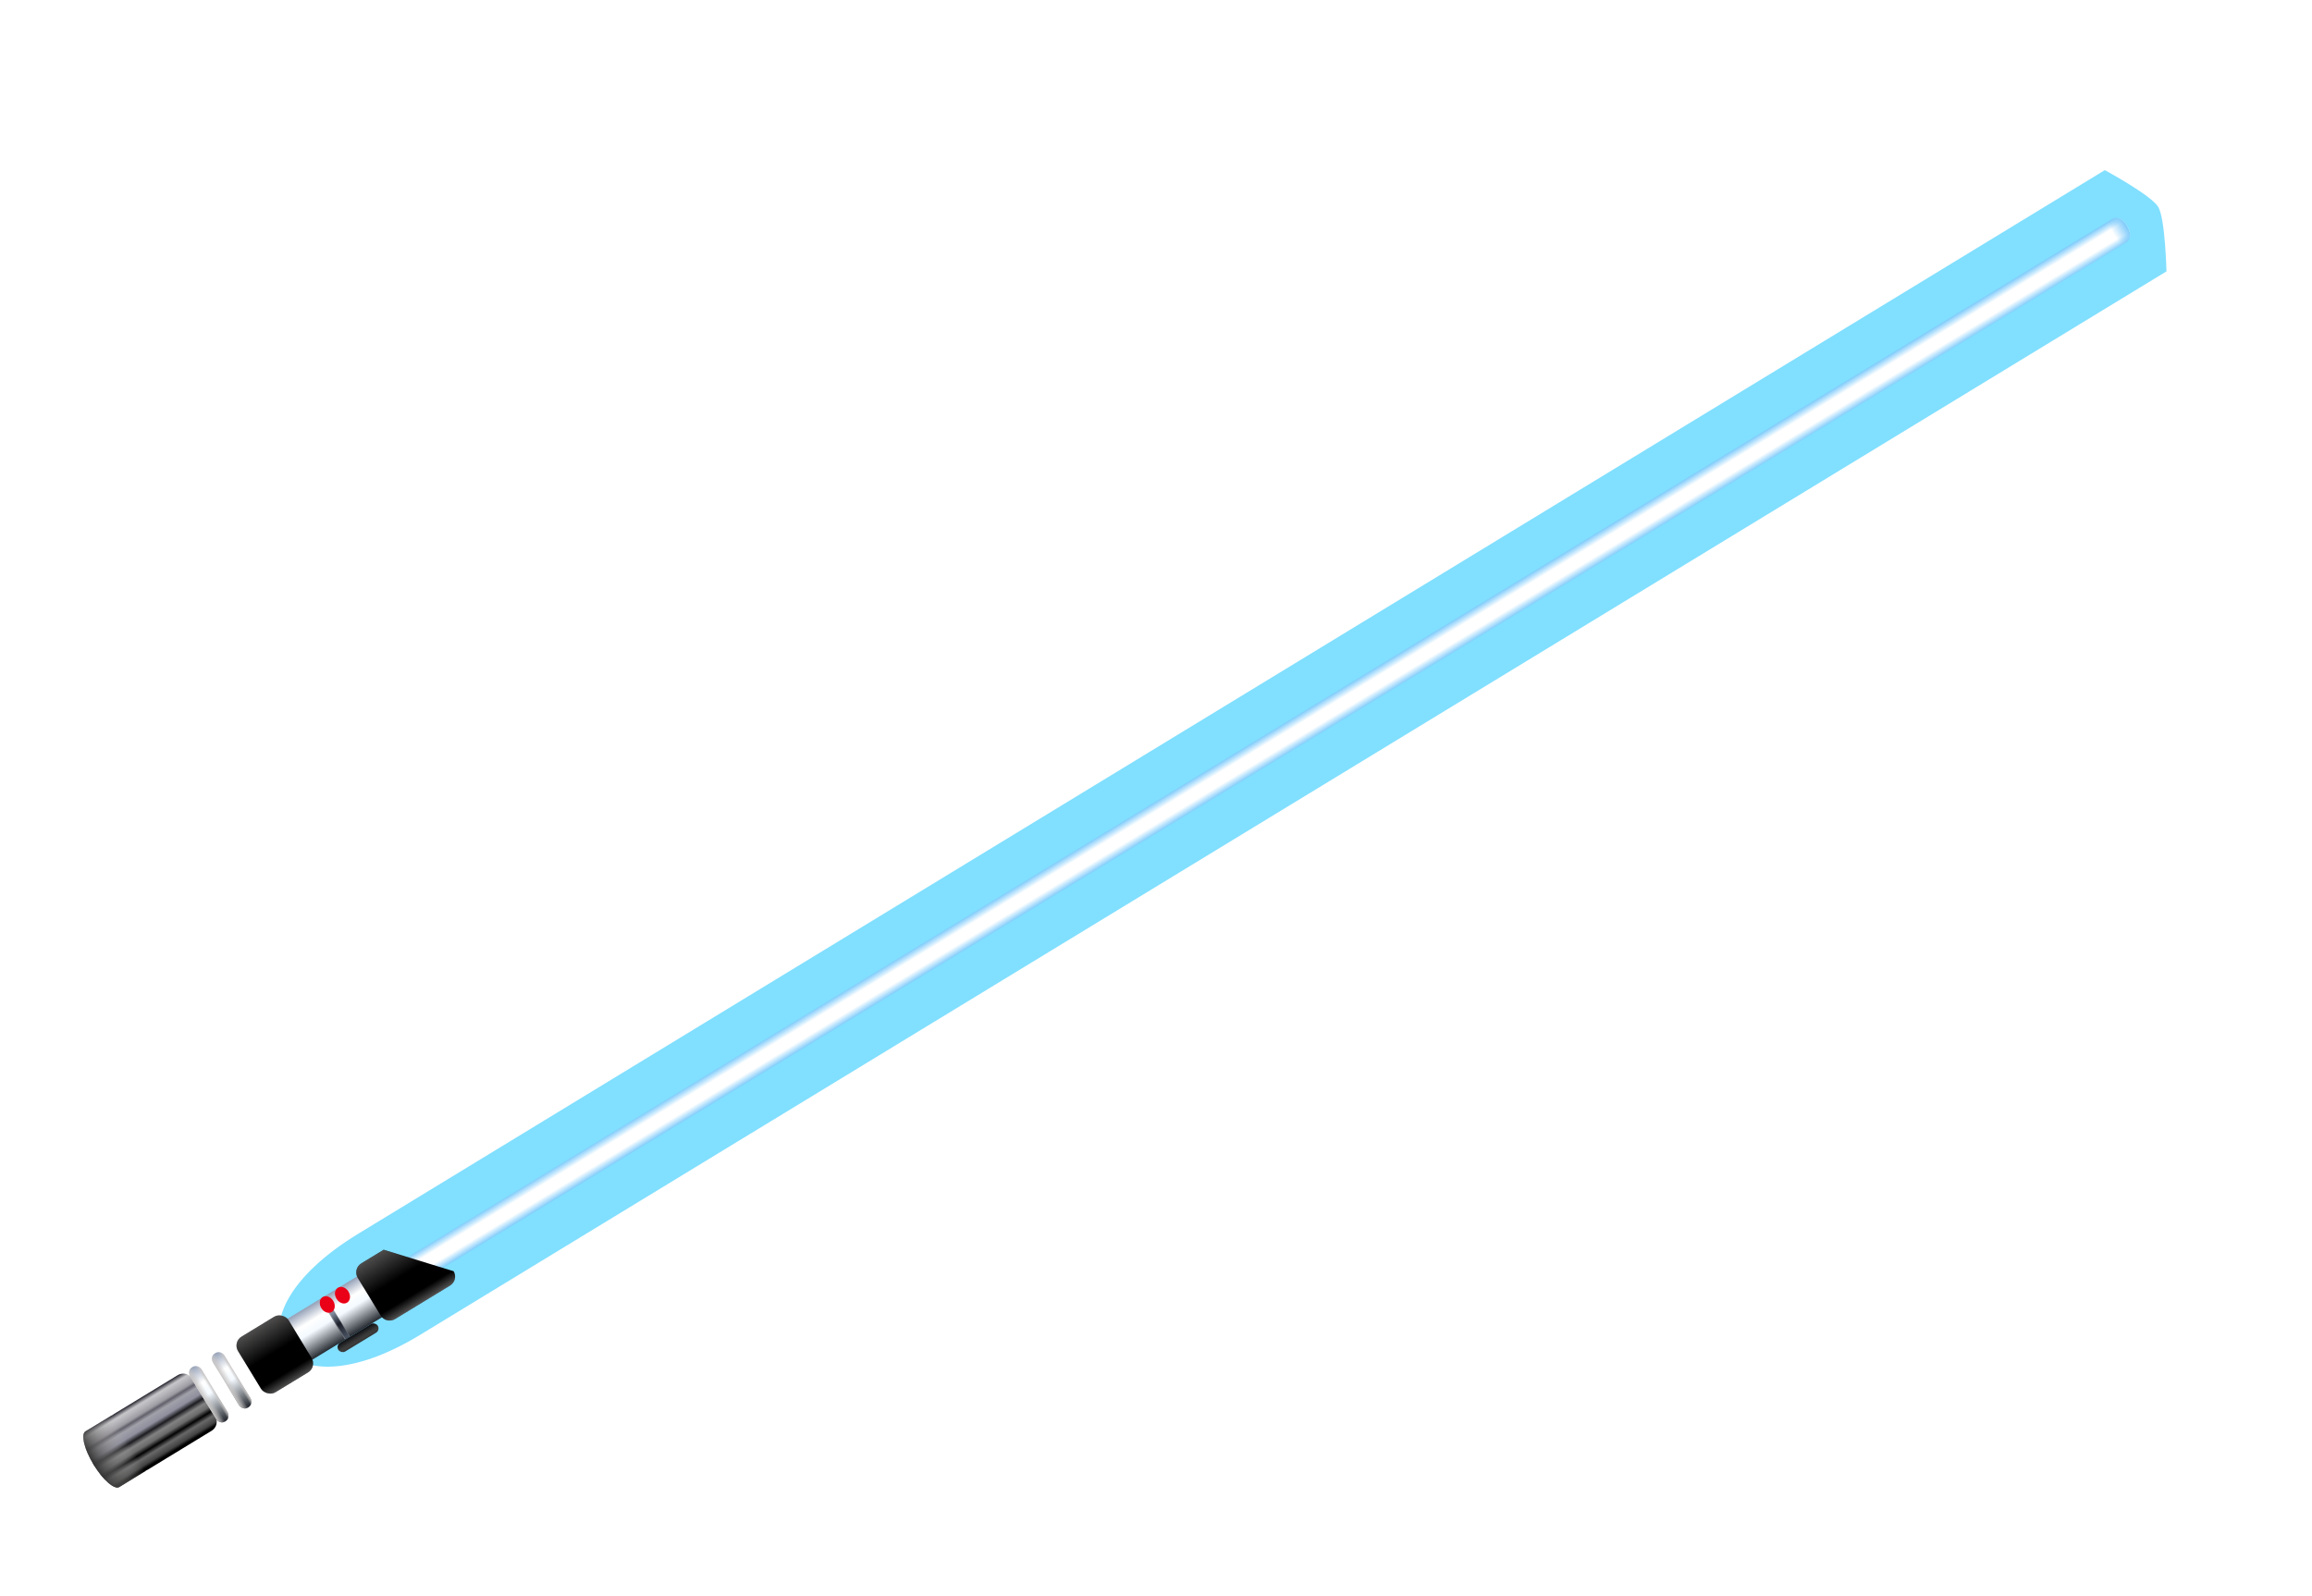 <?xml version="1.0" encoding="UTF-8" standalone="no"?>
<!-- Created with Inkscape (http://www.inkscape.org/) -->

<svg
   xmlns:svg="http://www.w3.org/2000/svg"
   xmlns="http://www.w3.org/2000/svg"
   xmlns:xlink="http://www.w3.org/1999/xlink"
   version="1.1"
   width="507"
   height="350"
   id="svg2">
  <defs
     id="defs4">
    <linearGradient
       id="linearGradient3981">
      <stop
         id="stop3987"
         style="stop-color:#313131;stop-opacity:1"
         offset="0" />
      <stop
         id="stop3989"
         style="stop-color:#b8b5b3;stop-opacity:0"
         offset="1" />
    </linearGradient>
    <linearGradient
       id="linearGradient3947">
      <stop
         id="stop3949"
         style="stop-color:#000000;stop-opacity:1"
         offset="0" />
      <stop
         id="stop3975"
         style="stop-color:#000000;stop-opacity:1"
         offset="0.035" />
      <stop
         id="stop3973"
         style="stop-color:#434343;stop-opacity:1"
         offset="0.087" />
      <stop
         id="stop3971"
         style="stop-color:#686868;stop-opacity:1"
         offset="0.183" />
      <stop
         id="stop3969"
         style="stop-color:#030303;stop-opacity:1"
         offset="0.257" />
      <stop
         id="stop3967"
         style="stop-color:#6a6a6b;stop-opacity:1"
         offset="0.333" />
      <stop
         id="stop3965"
         style="stop-color:#828283;stop-opacity:1"
         offset="0.412" />
      <stop
         id="stop3963"
         style="stop-color:#1d1d21;stop-opacity:1"
         offset="0.491" />
      <stop
         id="stop3961"
         style="stop-color:#8f8f9e;stop-opacity:1"
         offset="0.572" />
      <stop
         id="stop3959"
         style="stop-color:#a1a1aa;stop-opacity:1"
         offset="0.682" />
      <stop
         id="stop3957"
         style="stop-color:#62616b;stop-opacity:1"
         offset="0.742" />
      <stop
         id="stop3955"
         style="stop-color:#9e9ca3;stop-opacity:1"
         offset="0.786" />
      <stop
         id="stop3953"
         style="stop-color:#bababe;stop-opacity:0.82"
         offset="0.921" />
      <stop
         id="stop3951"
         style="stop-color:#1a1923;stop-opacity:1"
         offset="1" />
    </linearGradient>
    <linearGradient
       id="linearGradient3925">
      <stop
         id="stop3927"
         style="stop-color:#c8c5c4;stop-opacity:0.392"
         offset="0" />
      <stop
         id="stop3929"
         style="stop-color:#c8c5c4;stop-opacity:0"
         offset="0.173" />
      <stop
         id="stop3931"
         style="stop-color:#c8c5c4;stop-opacity:0"
         offset="0.503" />
      <stop
         id="stop3933"
         style="stop-color:#c8c5c4;stop-opacity:0.392"
         offset="1" />
    </linearGradient>
    <linearGradient
       id="linearGradient3913">
      <stop
         id="stop3915"
         style="stop-color:#c8c5c4;stop-opacity:0.392"
         offset="0" />
      <stop
         id="stop3917"
         style="stop-color:#c8c5c4;stop-opacity:0"
         offset="0.173" />
      <stop
         id="stop3919"
         style="stop-color:#c8c5c4;stop-opacity:0"
         offset="0.529" />
      <stop
         id="stop3921"
         style="stop-color:#c8c5c4;stop-opacity:0.392"
         offset="1" />
    </linearGradient>
    <linearGradient
       id="linearGradient3876">
      <stop
         id="stop3878"
         style="stop-color:#000000;stop-opacity:1"
         offset="0" />
      <stop
         id="stop3880"
         style="stop-color:#000000;stop-opacity:1"
         offset="1" />
    </linearGradient>
    <linearGradient
       id="linearGradient6027">
      <stop
         id="stop6029"
         style="stop-color:#c8c5c4;stop-opacity:0.392"
         offset="0" />
      <stop
         id="stop6031"
         style="stop-color:#c8c5c4;stop-opacity:0"
         offset="0.173" />
      <stop
         id="stop6033"
         style="stop-color:#c8c5c4;stop-opacity:0"
         offset="0.8" />
      <stop
         id="stop6035"
         style="stop-color:#c8c5c4;stop-opacity:0.392"
         offset="1" />
    </linearGradient>
    <linearGradient
       id="linearGradient5543">
      <stop
         id="stop5545"
         style="stop-color:#4e5766;stop-opacity:1"
         offset="0" />
      <stop
         id="stop5547"
         style="stop-color:#1c202a;stop-opacity:1"
         offset="0.449" />
      <stop
         id="stop5549"
         style="stop-color:#7d8a9c;stop-opacity:1"
         offset="0.752" />
      <stop
         id="stop5551"
         style="stop-color:#b0b6b7;stop-opacity:1"
         offset="1" />
    </linearGradient>
    <linearGradient
       id="linearGradient3763">
      <stop
         id="stop3765"
         style="stop-color:#111317;stop-opacity:1"
         offset="0" />
      <stop
         id="stop3767"
         style="stop-color:#373737;stop-opacity:1"
         offset="0.506" />
      <stop
         id="stop3769"
         style="stop-color:#3d3d3d;stop-opacity:1"
         offset="0.711" />
      <stop
         id="stop3771"
         style="stop-color:#303030;stop-opacity:1"
         offset="1" />
    </linearGradient>
    <linearGradient
       id="linearGradient3639">
      <stop
         id="stop3645"
         style="stop-color:#c8c5c4;stop-opacity:1"
         offset="0" />
      <stop
         id="stop3649"
         style="stop-color:#c8c5c4;stop-opacity:0"
         offset="0.5" />
      <stop
         id="stop3653"
         style="stop-color:#c8c5c4;stop-opacity:0"
         offset="0.75" />
      <stop
         id="stop3647"
         style="stop-color:#c8c5c4;stop-opacity:1"
         offset="1" />
    </linearGradient>
    <linearGradient
       id="linearGradient3622">
      <stop
         id="stop3624"
         style="stop-color:#23272e;stop-opacity:1"
         offset="0" />
      <stop
         id="stop3633"
         style="stop-color:#f4faff;stop-opacity:1"
         offset="0.506" />
      <stop
         id="stop3631"
         style="stop-color:#ffffff;stop-opacity:1"
         offset="0.711" />
      <stop
         id="stop3626"
         style="stop-color:#97a3b9;stop-opacity:1"
         offset="1" />
    </linearGradient>
    <linearGradient
       id="linearGradient3628">
      <stop
         id="stop3634"
         style="stop-color:#81ccfb;stop-opacity:0"
         offset="0" />
      <stop
         id="stop3636"
         style="stop-color:#81ccfb;stop-opacity:1"
         offset="1" />
    </linearGradient>
    <linearGradient
       id="linearGradient3608">
      <stop
         id="stop3610"
         style="stop-color:#81ccfb;stop-opacity:1"
         offset="0" />
      <stop
         id="stop3618"
         style="stop-color:#ffffff;stop-opacity:1"
         offset="0.3" />
      <stop
         id="stop3616"
         style="stop-color:#ffffff;stop-opacity:1"
         offset="0.7" />
      <stop
         id="stop3612"
         style="stop-color:#81ccfb;stop-opacity:1"
         offset="1" />
    </linearGradient>
    <filter
       x="-0.03"
       y="-2.261"
       width="1.061"
       height="5.523"
       color-interpolation-filters="sRGB"
       id="filter3655">
      <feGaussianBlur
         id="feGaussianBlur3657"
         stdDeviation="5.654" />
    </filter>
    <filter
       x="-0.574"
       y="-0.574"
       width="2.148"
       height="2.148"
       color-interpolation-filters="sRGB"
       id="filter6061">
      <feGaussianBlur
         id="feGaussianBlur6063"
         stdDeviation="0.906" />
    </filter>
    <linearGradient
       x1="703.938"
       y1="491.312"
       x2="703.938"
       y2="497.312"
       id="linearGradient4298"
       xlink:href="#linearGradient3608"
       gradientUnits="userSpaceOnUse"
       gradientTransform="matrix(0.854,-0.52,0.52,0.854,-141.344,-407.45)" />
    <linearGradient
       x1="702.671"
       y1="494.312"
       x2="705.947"
       y2="494.312"
       id="linearGradient4300"
       xlink:href="#linearGradient3628"
       gradientUnits="userSpaceOnUse"
       gradientTransform="matrix(0.854,-0.52,0.52,0.854,-141.344,-407.45)" />
    <linearGradient
       x1="212.062"
       y1="502.109"
       x2="212.062"
       y2="487.828"
       id="linearGradient4302"
       xlink:href="#linearGradient3947"
       gradientUnits="userSpaceOnUse"
       gradientTransform="matrix(0.854,-0.52,0.52,0.854,-141.686,-408.01)" />
    <linearGradient
       x1="-254.558"
       y1="502.111"
       x2="-254.558"
       y2="487.825"
       id="linearGradient4304"
       xlink:href="#linearGradient3622"
       gradientUnits="userSpaceOnUse"
       gradientTransform="matrix(1.442,0,0,0.735,17.327,-290.909)" />
    <radialGradient
       cx="230.346"
       cy="494.969"
       r="6.5"
       fx="230.346"
       fy="494.969"
       id="radialGradient4306"
       xlink:href="#linearGradient3876"
       gradientUnits="userSpaceOnUse"
       gradientTransform="matrix(1,0,0,1.099,91.273,-471.08)" />
    <linearGradient
       x1="-254.558"
       y1="502.111"
       x2="-254.558"
       y2="487.825"
       id="linearGradient4316"
       xlink:href="#linearGradient3763"
       gradientUnits="userSpaceOnUse"
       gradientTransform="matrix(0.572,0,0,0.155,-198.516,-156.031)" />
    <linearGradient
       x1="223.846"
       y1="502.112"
       x2="223.846"
       y2="487.826"
       id="linearGradient4318"
       xlink:href="#linearGradient3913"
       gradientUnits="userSpaceOnUse"
       gradientTransform="translate(91.273,-422.157)" />
    <linearGradient
       x1="223.846"
       y1="502.112"
       x2="223.846"
       y2="487.826"
       id="linearGradient4320"
       xlink:href="#linearGradient3925"
       gradientUnits="userSpaceOnUse"
       gradientTransform="matrix(1.592,-0.97,0.52,0.854,-280.702,-323.321)" />
    <linearGradient
       x1="183.781"
       y1="487.828"
       x2="192.945"
       y2="487.828"
       id="linearGradient4322"
       xlink:href="#linearGradient3981"
       gradientUnits="userSpaceOnUse"
       gradientTransform="matrix(0.854,-0.52,0.52,0.854,-141.686,-408.01)" />
    <linearGradient
       x1="213.531"
       y1="501.938"
       x2="213.531"
       y2="488"
       id="linearGradient4324"
       xlink:href="#linearGradient3622"
       gradientUnits="userSpaceOnUse" />
    <linearGradient
       x1="212.062"
       y1="488"
       x2="215"
       y2="488"
       id="linearGradient4326"
       xlink:href="#linearGradient3639"
       gradientUnits="userSpaceOnUse" />
    <linearGradient
       x1="-254.558"
       y1="502.111"
       x2="-254.558"
       y2="487.825"
       id="linearGradient4328"
       xlink:href="#linearGradient5543"
       gradientUnits="userSpaceOnUse"
       gradientTransform="matrix(0.071,0,0,0.596,-228.5,201.148)" />
    <linearGradient
       x1="-254.558"
       y1="502.111"
       x2="-236.846"
       y2="502.111"
       id="linearGradient4330"
       xlink:href="#linearGradient6027"
       gradientUnits="userSpaceOnUse"
       gradientTransform="matrix(0.071,0,0,0.596,-228.5,201.148)" />
    <linearGradient
       x1="703.938"
       y1="491.312"
       x2="703.938"
       y2="497.312"
       id="linearGradient4380"
       xlink:href="#linearGradient3608"
       gradientUnits="userSpaceOnUse"
       gradientTransform="matrix(0.854,-0.52,0.52,0.854,-141.344,-407.45)" />
    <linearGradient
       x1="702.671"
       y1="494.312"
       x2="705.947"
       y2="494.312"
       id="linearGradient4382"
       xlink:href="#linearGradient3628"
       gradientUnits="userSpaceOnUse"
       gradientTransform="matrix(0.854,-0.52,0.52,0.854,-141.344,-407.45)" />
    <linearGradient
       x1="212.062"
       y1="502.109"
       x2="212.062"
       y2="487.828"
       id="linearGradient4384"
       xlink:href="#linearGradient3947"
       gradientUnits="userSpaceOnUse"
       gradientTransform="matrix(0.854,-0.52,0.52,0.854,-141.686,-408.01)" />
    <linearGradient
       x1="-254.558"
       y1="502.111"
       x2="-254.558"
       y2="487.825"
       id="linearGradient4386"
       xlink:href="#linearGradient3622"
       gradientUnits="userSpaceOnUse"
       gradientTransform="matrix(1.442,0,0,0.735,17.327,-290.909)" />
    <radialGradient
       cx="230.346"
       cy="494.969"
       r="6.5"
       fx="230.346"
       fy="494.969"
       id="radialGradient4388"
       xlink:href="#linearGradient3876"
       gradientUnits="userSpaceOnUse"
       gradientTransform="matrix(1,0,0,1.099,91.273,-471.08)" />
    <linearGradient
       x1="213.531"
       y1="501.938"
       x2="213.531"
       y2="488"
       id="linearGradient4390"
       xlink:href="#linearGradient3622"
       gradientUnits="userSpaceOnUse" />
    <linearGradient
       x1="212.062"
       y1="488"
       x2="215"
       y2="488"
       id="linearGradient4392"
       xlink:href="#linearGradient3639"
       gradientUnits="userSpaceOnUse" />
    <linearGradient
       x1="-254.558"
       y1="502.111"
       x2="-254.558"
       y2="487.825"
       id="linearGradient4394"
       xlink:href="#linearGradient5543"
       gradientUnits="userSpaceOnUse"
       gradientTransform="matrix(0.071,0,0,0.596,-228.5,201.148)" />
    <linearGradient
       x1="-254.558"
       y1="502.111"
       x2="-236.846"
       y2="502.111"
       id="linearGradient4396"
       xlink:href="#linearGradient6027"
       gradientUnits="userSpaceOnUse"
       gradientTransform="matrix(0.071,0,0,0.596,-228.5,201.148)" />
    <linearGradient
       x1="-254.558"
       y1="502.111"
       x2="-254.558"
       y2="487.825"
       id="linearGradient4398"
       xlink:href="#linearGradient3763"
       gradientUnits="userSpaceOnUse"
       gradientTransform="matrix(0.572,0,0,0.155,-198.516,-156.031)" />
    <linearGradient
       x1="223.846"
       y1="502.112"
       x2="223.846"
       y2="487.826"
       id="linearGradient4400"
       xlink:href="#linearGradient3913"
       gradientUnits="userSpaceOnUse"
       gradientTransform="translate(91.273,-422.157)" />
    <linearGradient
       x1="223.846"
       y1="502.112"
       x2="223.846"
       y2="487.826"
       id="linearGradient4402"
       xlink:href="#linearGradient3925"
       gradientUnits="userSpaceOnUse"
       gradientTransform="matrix(1.592,-0.97,0.52,0.854,-280.702,-323.321)" />
    <linearGradient
       x1="183.781"
       y1="487.828"
       x2="192.945"
       y2="487.828"
       id="linearGradient4404"
       xlink:href="#linearGradient3981"
       gradientUnits="userSpaceOnUse"
       gradientTransform="matrix(0.854,-0.52,0.52,0.854,-141.686,-408.01)" />
    <linearGradient
       x1="213.531"
       y1="501.938"
       x2="213.531"
       y2="488"
       id="linearGradient3046"
       xlink:href="#linearGradient3622"
       gradientUnits="userSpaceOnUse" />
    <linearGradient
       x1="212.062"
       y1="488"
       x2="215"
       y2="488"
       id="linearGradient3048"
       xlink:href="#linearGradient3639"
       gradientUnits="userSpaceOnUse" />
    <linearGradient
       x1="-254.558"
       y1="502.111"
       x2="-254.558"
       y2="487.825"
       id="linearGradient3050"
       xlink:href="#linearGradient5543"
       gradientUnits="userSpaceOnUse"
       gradientTransform="matrix(0.071,0,0,0.596,-228.5,201.148)" />
    <linearGradient
       x1="-254.558"
       y1="502.111"
       x2="-236.846"
       y2="502.111"
       id="linearGradient3052"
       xlink:href="#linearGradient6027"
       gradientUnits="userSpaceOnUse"
       gradientTransform="matrix(0.071,0,0,0.596,-228.5,201.148)" />
    <linearGradient
       x1="183.781"
       y1="487.828"
       x2="192.945"
       y2="487.828"
       id="linearGradient3055"
       xlink:href="#linearGradient3981"
       gradientUnits="userSpaceOnUse"
       gradientTransform="matrix(0.854,-0.52,0.52,0.854,-141.686,-408.01)" />
    <linearGradient
       x1="223.846"
       y1="502.112"
       x2="223.846"
       y2="487.826"
       id="linearGradient3058"
       xlink:href="#linearGradient3925"
       gradientUnits="userSpaceOnUse"
       gradientTransform="matrix(1.592,-0.97,0.52,0.854,-280.702,-323.321)" />
    <linearGradient
       x1="223.846"
       y1="502.112"
       x2="223.846"
       y2="487.826"
       id="linearGradient3061"
       xlink:href="#linearGradient3913"
       gradientUnits="userSpaceOnUse"
       gradientTransform="translate(91.273,-422.157)" />
    <linearGradient
       x1="-254.558"
       y1="502.111"
       x2="-254.558"
       y2="487.825"
       id="linearGradient3065"
       xlink:href="#linearGradient3763"
       gradientUnits="userSpaceOnUse"
       gradientTransform="matrix(0.572,0,0,0.155,-198.516,-156.031)" />
    <radialGradient
       cx="230.346"
       cy="494.969"
       r="6.5"
       fx="230.346"
       fy="494.969"
       id="radialGradient3080"
       xlink:href="#linearGradient3876"
       gradientUnits="userSpaceOnUse"
       gradientTransform="matrix(1,0,0,1.099,91.273,-471.08)" />
    <linearGradient
       x1="-254.558"
       y1="502.111"
       x2="-254.558"
       y2="487.825"
       id="linearGradient3083"
       xlink:href="#linearGradient3622"
       gradientUnits="userSpaceOnUse"
       gradientTransform="matrix(1.442,0,0,0.735,17.327,-290.909)" />
    <linearGradient
       x1="212.062"
       y1="502.109"
       x2="212.062"
       y2="487.828"
       id="linearGradient3086"
       xlink:href="#linearGradient3947"
       gradientUnits="userSpaceOnUse"
       gradientTransform="matrix(0.854,-0.52,0.52,0.854,-141.686,-408.01)" />
    <linearGradient
       x1="702.671"
       y1="494.312"
       x2="705.947"
       y2="494.312"
       id="linearGradient3089"
       xlink:href="#linearGradient3628"
       gradientUnits="userSpaceOnUse"
       gradientTransform="matrix(0.854,-0.52,0.52,0.854,-141.344,-407.45)" />
    <linearGradient
       x1="703.938"
       y1="491.312"
       x2="703.938"
       y2="497.312"
       id="linearGradient3092"
       xlink:href="#linearGradient3608"
       gradientUnits="userSpaceOnUse"
       gradientTransform="matrix(0.854,-0.52,0.52,0.854,-141.344,-407.45)" />
  </defs>
  <g
     transform="translate(-252.262,402.129)"
     id="layer1">
    <g
       transform="translate(24.784,0)"
       id="g3675" />
    <path
       d="m 259.656,481.969 c -35.97,0 -35.04,26 0,26 l 432.844,0 11.438,0 c 0,0 5.723,-9.998 5.754,-13 0.032,-3.002 -5.754,-13 -5.754,-13 l -11.438,0 -432.844,0 z"
       transform="matrix(0.862,-0.525,0.52,0.854,-143.591,-406.849)"
       id="path3640"
       style="font-size:medium;font-style:normal;font-variant:normal;font-weight:normal;font-stretch:normal;text-indent:0;text-align:start;text-decoration:none;line-height:normal;letter-spacing:normal;word-spacing:normal;text-transform:none;direction:ltr;block-progression:tb;writing-mode:lr-tb;text-anchor:start;opacity:0.7;color:#000000;fill:#00c0ff;fill-opacity:1;stroke:none;stroke-width:6;marker:none;visibility:visible;display:inline;overflow:visible;filter:url(#filter3655);enable-background:accumulate;font-family:Andale Mono;-inkscape-font-specification:Andale Mono" />
    <path
       d="m 336.016,-122.957 3.122,5.124 379.418,-231.144 c 0,0 1.69,-1.027 0.155,-3.607 -1.535,-2.581 -3.276,-1.517 -3.276,-1.517 L 336.016,-122.957 z"
       id="path2830"
       style="font-size:medium;font-style:normal;font-variant:normal;font-weight:normal;font-stretch:normal;text-indent:0;text-align:start;text-decoration:none;line-height:normal;letter-spacing:normal;word-spacing:normal;text-transform:none;direction:ltr;block-progression:tb;writing-mode:lr-tb;text-anchor:start;color:#000000;fill:url(#linearGradient3092);fill-opacity:1;stroke:none;stroke-width:6;marker:none;visibility:visible;display:inline;overflow:visible;enable-background:accumulate;font-family:Andale Mono;-inkscape-font-specification:Andale Mono" />
    <path
       d="m 705.678,-348.157 3.122,5.124 9.756,-5.944 c 0,0 1.69,-1.027 0.155,-3.607 -1.535,-2.581 -3.276,-1.517 -3.276,-1.517 l -9.756,5.944 z"
       id="path3620"
       style="font-size:medium;font-style:normal;font-variant:normal;font-weight:normal;font-stretch:normal;text-indent:0;text-align:start;text-decoration:none;line-height:normal;letter-spacing:normal;word-spacing:normal;text-transform:none;direction:ltr;block-progression:tb;writing-mode:lr-tb;text-anchor:start;color:#000000;fill:url(#linearGradient3089);fill-opacity:1;stroke:none;stroke-width:6;marker:none;visibility:visible;display:inline;overflow:visible;enable-background:accumulate;font-family:Andale Mono;-inkscape-font-specification:Andale Mono" />
    <path
       d="m 271.012,-88.204 c -1.087,0.662 -0.284,3.919 1.775,7.298 2.059,3.379 4.568,5.56 5.655,4.898 l 5.684,-3.463 c 0.051,-0.031 0.101,-0.082 0.144,-0.124 0.019,-0.008 0.034,-0.025 0.053,-0.033 0.095,-0.042 0.192,-0.081 0.283,-0.136 l 14.064,-8.568 c 1.087,-0.662 1.45,-2.064 0.788,-3.151 l -5.04,-8.273 c -0.662,-1.087 -2.091,-1.434 -3.178,-0.772 l -14.064,8.568 c -0.09,0.055 -0.171,0.125 -0.251,0.189 -0.079,0.019 -0.162,0.062 -0.23,0.103 l -5.684,3.463 z"
       id="rect2830"
       style="fill:url(#linearGradient3086);fill-opacity:1;stroke:none" />
    <rect
       width="25.541"
       height="10.498"
       rx="0"
       ry="0"
       x="-349.745"
       y="67.562"
       transform="matrix(-0.854,0.52,0.52,0.854,0,0)"
       id="rect3691"
       style="fill:url(#linearGradient3083);fill-opacity:1;stroke:none" />
    <rect
       width="13.001"
       height="14.286"
       rx="2.298"
       ry="2.298"
       x="315.119"
       y="65.669"
       transform="matrix(0.854,-0.52,0.52,0.854,0,0)"
       id="rect2832"
       style="fill:url(#radialGradient3080);fill-opacity:1;stroke:none" />
    <path
       d="m 331.483,-125.043 c -1.087,0.662 -1.434,2.091 -0.772,3.178 l 5.04,8.273 c 0.662,1.087 2.074,1.407 3.162,0.745 l 12.036,-7.332 c 1.087,-0.662 1.45,-2.064 0.788,-3.151 l -15.34,-4.706 -4.914,2.994 z"
       id="rect2837"
       style="fill:#000000;fill-opacity:1;stroke:none" />
    <g
       transform="matrix(0.854,-0.52,0.52,0.854,-141.686,-408.01)"
       id="g3655">
      <path
         d="m 213.531,488 c -1.392,4e-5 -1.469,1.5 -1.469,1.5 l 0,10.938 c 0,0 0.077,1.5 1.469,1.5 1.391,4e-5 1.469,-1.5 1.469,-1.5 L 215,489.5 c 0,0 -0.077,-1.5 -1.469,-1.5 z"
         id="rect2842"
         style="fill:url(#linearGradient3046);fill-opacity:1;stroke:none" />
      <path
         d="m 213.531,488 c -1.392,4e-5 -1.469,1.5 -1.469,1.5 l 0,10.938 c 0,0 0.077,1.5 1.469,1.5 1.391,4e-5 1.469,-1.5 1.469,-1.5 L 215,489.5 c 0,0 -0.077,-1.5 -1.469,-1.5 z"
         id="path3635"
         style="fill:url(#linearGradient3048);fill-opacity:1;stroke:none" />
    </g>
    <use
       transform="matrix(-0.459,0.889,0.889,0.459,523.118,-318.686)"
       id="use3663"
       x="0"
       y="0"
       width="744.094"
       height="1052.362"
       xlink:href="#g3655" />
    <use
       transform="translate(5.017,-3.057)"
       id="use3667"
       x="0"
       y="0"
       width="744.094"
       height="1052.362"
       xlink:href="#g3655" />
    <use
       transform="matrix(-0.459,0.889,0.889,0.459,528.135,-321.743)"
       id="use3669"
       x="0"
       y="0"
       width="744.094"
       height="1052.362"
       xlink:href="#g3655" />
    <g
       transform="matrix(0.854,-0.52,0.52,0.854,-141.686,-408.01)"
       id="g3747">
      <rect
         width="1.255"
         height="8.509"
         rx="0"
         ry="0"
         x="-246.536"
         y="491.708"
         transform="scale(-1,1)"
         id="rect3715"
         style="fill:url(#linearGradient3050);fill-opacity:1;stroke:none" />
      <rect
         width="1.255"
         height="8.509"
         rx="0"
         ry="0"
         x="-246.536"
         y="491.708"
         transform="scale(-1,1)"
         id="rect5553"
         style="fill:url(#linearGradient3052);fill-opacity:1;stroke:none" />
      <path
         d="m 247.361,491.222 a 1.894,1.894 0 1 1 -3.788,0 1.894,1.894 0 1 1 3.788,0 z"
         transform="matrix(0.646,0,0,0.811,87.228,93.036)"
         id="path3729"
         style="fill:#ea0017;fill-opacity:1;stroke:none" />
      <path
         d="m 247.361,491.222 a 1.894,1.894 0 1 1 -3.788,0 1.894,1.894 0 1 1 3.788,0 z"
         transform="matrix(0.804,0,0,1.009,48.606,-3.98)"
         id="path6039"
         style="fill:#ea0017;fill-opacity:1;stroke:none;filter:url(#filter6061)" />
    </g>
    <rect
       width="10.136"
       height="2.218"
       rx="1.109"
       ry="1.109"
       x="-344.19"
       y="-80.278"
       transform="matrix(-0.854,0.52,-0.52,-0.854,0,0)"
       id="rect3743"
       style="fill:url(#linearGradient3065);fill-opacity:1;stroke:none" />
    <use
       transform="translate(3.343,-2.036)"
       id="use3751"
       x="0"
       y="0"
       width="744.094"
       height="1052.362"
       xlink:href="#g3747" />
    <rect
       width="13.001"
       height="14.286"
       rx="2.298"
       ry="2.298"
       x="315.119"
       y="65.669"
       transform="matrix(0.854,-0.52,0.52,0.854,0,0)"
       id="rect3852"
       style="fill:url(#linearGradient3061);fill-opacity:1;stroke:none" />
    <path
       d="m 331.495,-125.032 c -0.136,0.083 -0.272,0.166 -0.384,0.271 -0.33,0.306 -0.556,0.716 -0.662,1.135 -0.068,0.279 -0.092,0.585 -0.053,0.874 7.4e-4,0.009 0.015,0.018 0.016,0.027 0.022,0.138 0.029,0.293 0.078,0.428 0.003,0.009 0.013,0.018 0.016,0.027 0.05,0.134 0.124,0.263 0.201,0.39 0.005,0.009 0.011,0.018 0.016,0.027 l 5.024,8.246 0.016,0.027 c 0.247,0.394 0.578,0.692 0.971,0.872 0.012,0.006 0.031,0.005 0.043,0.01 0.134,0.06 0.26,0.087 0.403,0.121 0.135,0.031 0.274,0.071 0.413,0.078 0.009,6.3e-4 0.019,-0.016 0.027,-0.016 0.433,0.015 0.879,-0.06 1.279,-0.303 0.009,-0.005 0.018,-0.011 0.027,-0.016 l 12.036,-7.332 c 1.087,-0.662 1.45,-2.064 0.788,-3.151 l -15.344,-4.704 -4.911,2.992 z"
       id="rect3894"
       style="fill:url(#linearGradient3058);fill-opacity:1;stroke:none" />
    <path
       d="m 271.012,-88.204 c -1.087,0.662 -0.284,3.919 1.775,7.298 2.059,3.379 4.568,5.56 5.655,4.898 l 13.704,-8.349 -7.43,-12.196 -13.704,8.349 z"
       id="path3977"
       style="fill:url(#linearGradient3055);fill-opacity:1;stroke:none" />
  </g>
</svg>
